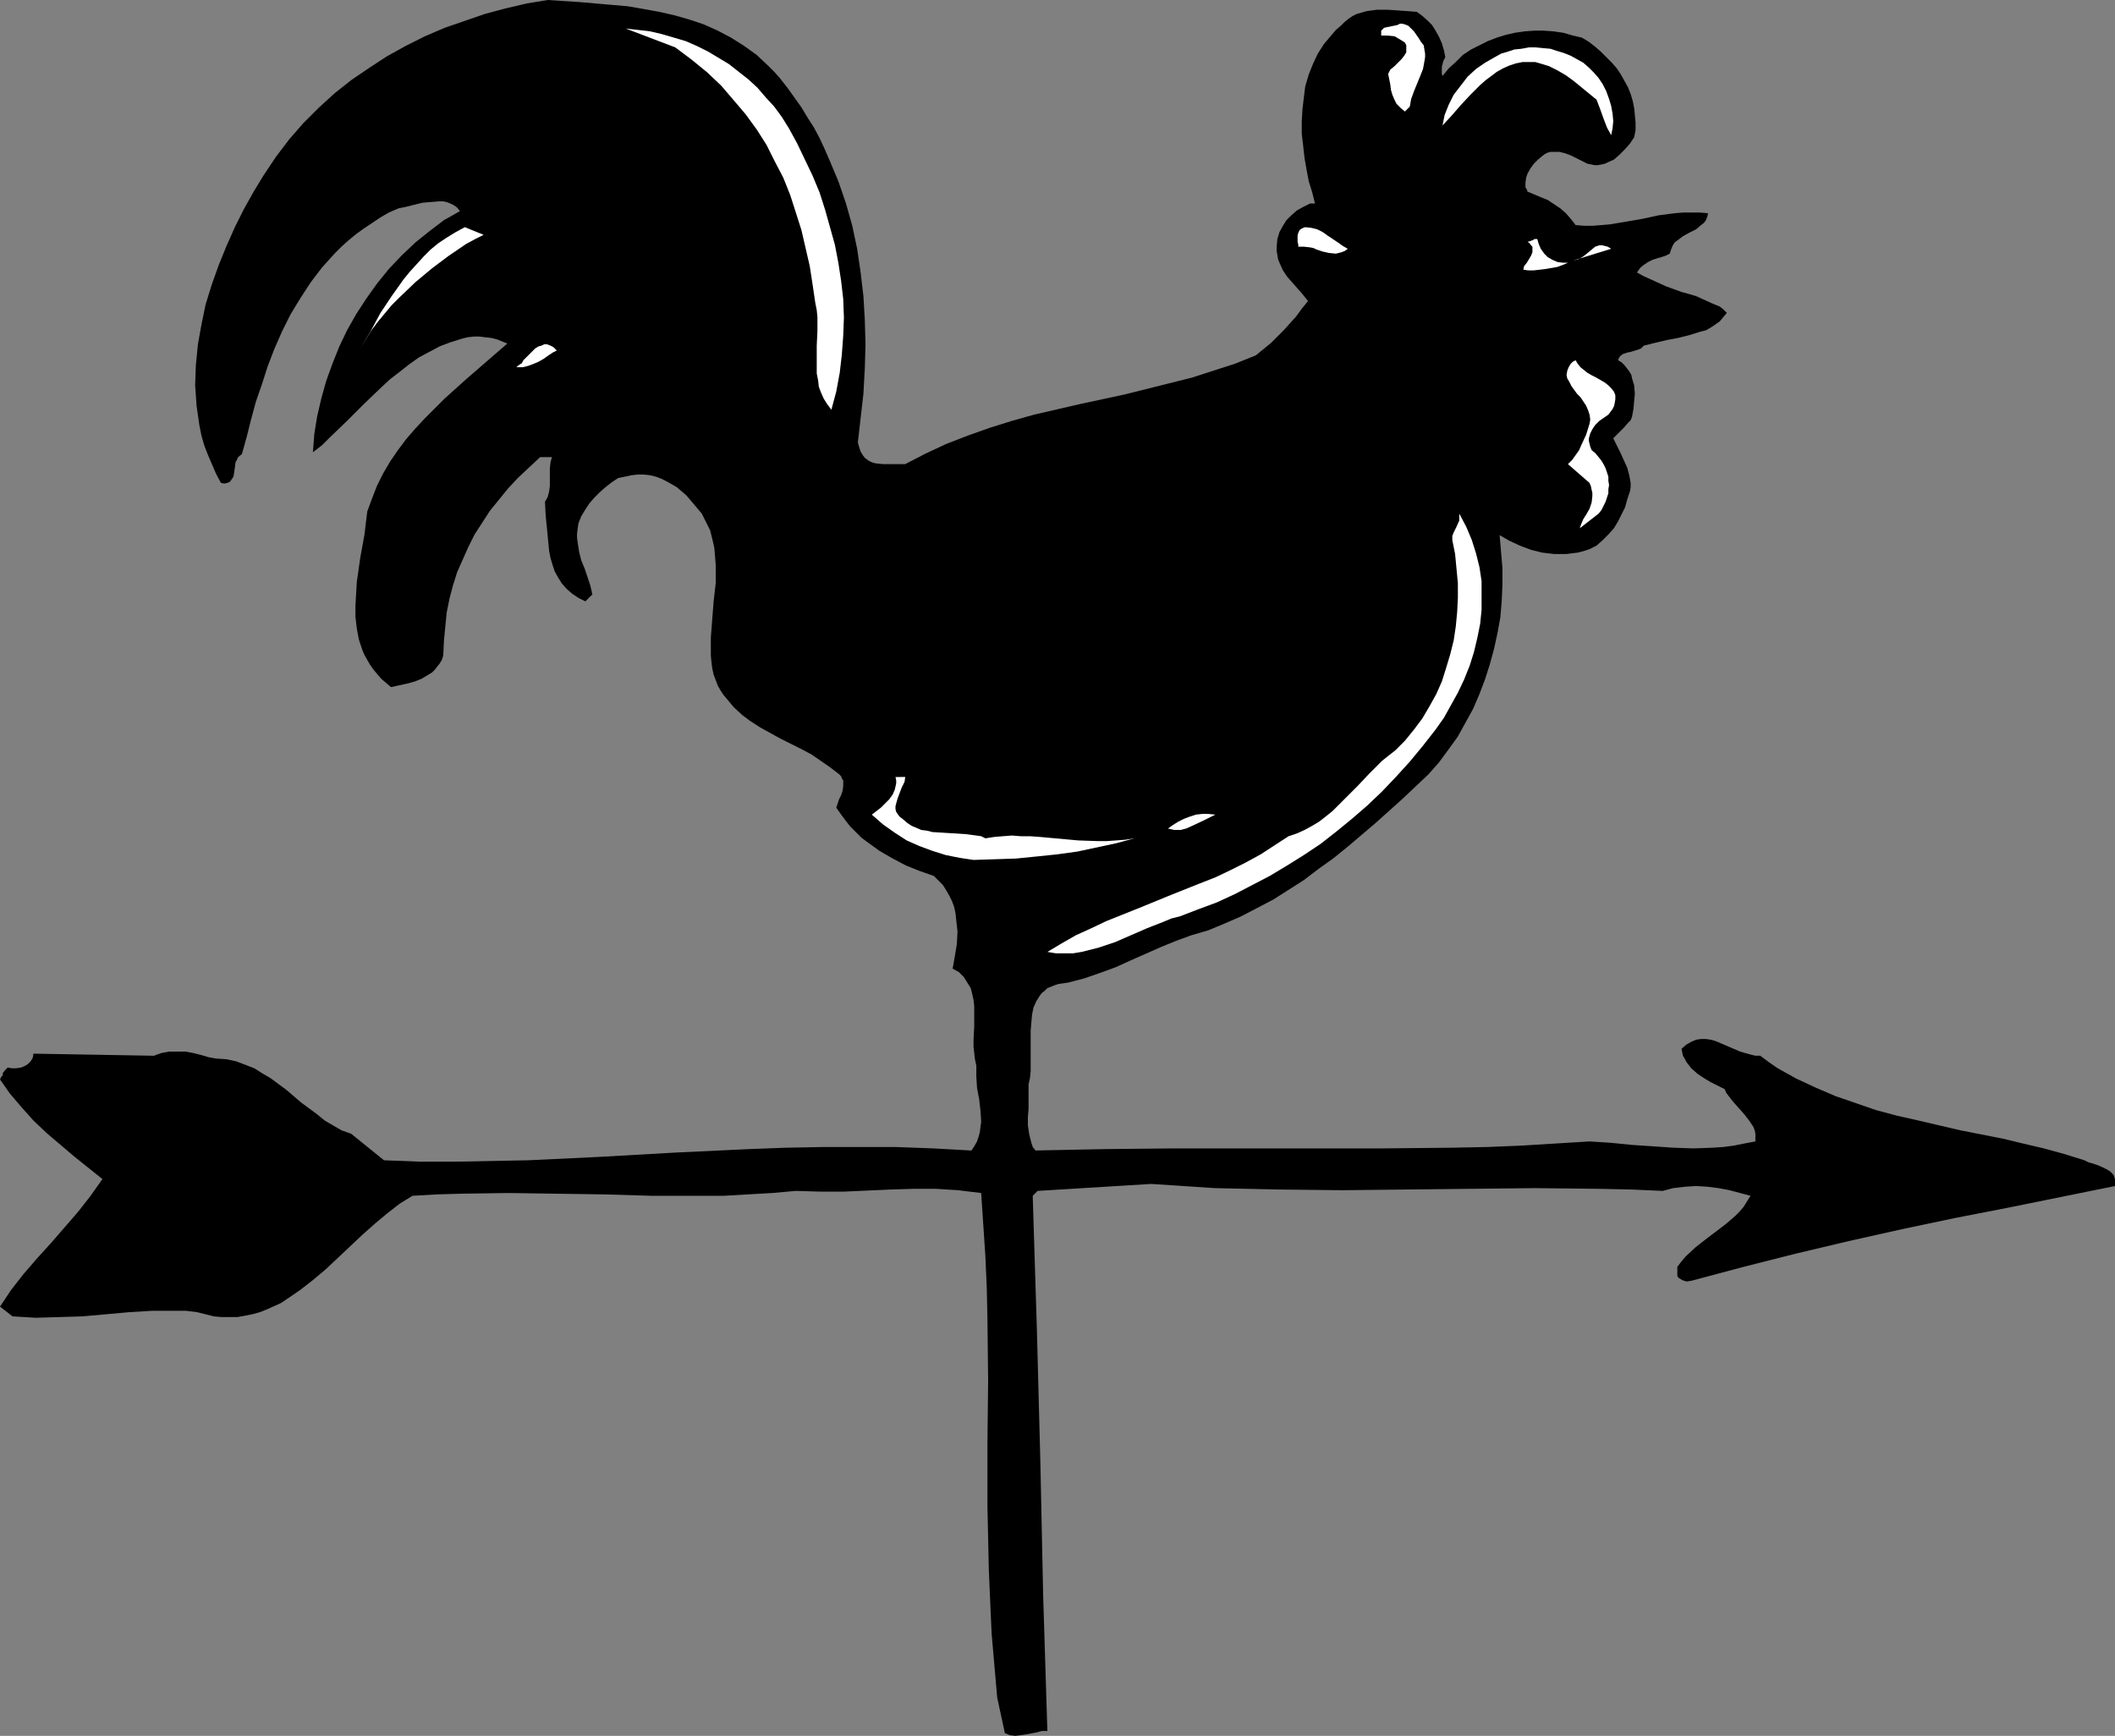 <?xml version="1.0" encoding="UTF-8" standalone="no"?>
<svg
   version="1.0"
   width="129.766mm"
   height="106.504mm"
   id="svg13"
   sodipodi:docname="Weather Vane 09.wmf"
   xmlns:inkscape="http://www.inkscape.org/namespaces/inkscape"
   xmlns:sodipodi="http://sodipodi.sourceforge.net/DTD/sodipodi-0.dtd"
   xmlns="http://www.w3.org/2000/svg"
   xmlns:svg="http://www.w3.org/2000/svg">
  <rect width="100%" height="100%" fill="#808080" stroke="none"/>
  <sodipodi:namedview
     id="namedview13"
     pagecolor="#ffffff"
     bordercolor="#000000"
     borderopacity="0.25"
     inkscape:showpageshadow="2"
     inkscape:pageopacity="0.0"
     inkscape:pagecheckerboard="0"
     inkscape:deskcolor="#d1d1d1"
     inkscape:document-units="mm" />
  <defs
     id="defs1">
    <pattern
       id="WMFhbasepattern"
       patternUnits="userSpaceOnUse"
       width="6"
       height="6"
       x="0"
       y="0" />
  </defs>
  <path
     style="fill:#000000;fill-opacity:1;fill-rule:evenodd;stroke:none"
     d="m 180.83,18.099 1.778,2.262 1.616,2.262 1.616,2.262 1.454,2.424 1.454,2.262 1.293,2.424 1.131,2.424 1.131,2.586 2.101,5.009 1.778,5.171 1.454,5.171 1.131,5.333 0.808,5.494 0.646,5.494 0.323,5.494 0.162,5.656 -0.162,5.656 -0.323,5.817 -0.646,5.656 -0.646,5.656 0.323,1.131 0.323,0.97 0.485,0.808 0.485,0.646 0.646,0.485 0.485,0.323 0.808,0.323 0.646,0.162 1.616,0.162 h 1.616 1.778 1.778 l 4.686,-2.424 4.848,-2.262 5.01,-1.939 5.01,-1.778 5.171,-1.616 5.171,-1.454 10.504,-2.424 10.504,-2.262 10.342,-2.586 5.171,-1.293 5.01,-1.616 5.01,-1.616 4.848,-1.939 1.778,-1.454 1.778,-1.454 1.454,-1.454 1.454,-1.454 2.909,-3.232 1.293,-1.778 1.454,-1.778 -1.293,-1.616 -1.131,-1.293 -2.424,-2.747 -0.97,-1.454 -0.808,-1.778 -0.323,-0.808 -0.162,-0.97 -0.162,-0.97 v -0.97 l 0.162,-1.778 0.485,-1.616 0.808,-1.454 0.808,-1.293 1.131,-1.131 1.293,-1.131 1.454,-0.808 1.616,-0.808 h 1.131 l -0.646,-2.586 -0.808,-2.586 -0.485,-2.586 -0.485,-2.747 -0.323,-2.909 -0.323,-2.747 v -2.909 l 0.162,-2.747 0.323,-2.747 0.323,-2.586 0.808,-2.747 0.97,-2.424 1.131,-2.424 1.454,-2.262 1.778,-2.101 0.97,-1.131 1.131,-0.97 0.808,-0.808 0.97,-0.808 0.97,-0.646 0.97,-0.485 1.131,-0.323 1.131,-0.323 2.424,-0.323 h 2.424 l 2.424,0.162 2.262,0.162 2.101,0.162 1.131,0.808 1.293,1.131 1.131,1.131 0.808,1.293 0.808,1.454 0.646,1.454 0.485,1.616 0.323,1.616 -0.485,0.97 -0.323,1.293 v 1.131 0.485 l 0.162,0.485 1.454,-1.778 1.616,-1.454 1.616,-1.616 1.939,-1.293 1.939,-0.97 1.939,-0.97 2.101,-0.808 2.101,-0.646 2.101,-0.485 2.262,-0.323 2.262,-0.162 h 2.101 l 2.262,0.162 2.262,0.323 2.262,0.646 2.101,0.485 1.616,0.97 1.454,1.131 1.293,1.131 1.293,1.293 1.293,1.293 1.131,1.293 0.97,1.454 0.808,1.454 0.808,1.454 0.646,1.616 0.485,1.616 0.323,1.616 0.162,1.616 0.162,1.778 v 1.778 l -0.323,1.616 -0.97,1.454 -1.131,1.293 -1.293,1.293 -1.293,1.131 -1.454,0.646 -0.646,0.323 -0.808,0.162 -0.808,0.162 h -0.808 l -0.808,-0.162 -0.808,-0.162 -2.586,-1.293 -1.293,-0.646 -1.293,-0.485 -1.293,-0.323 h -1.454 -0.646 l -0.646,0.162 -0.646,0.323 -0.646,0.485 -0.97,0.808 -0.97,0.97 -0.808,1.131 -0.646,1.131 -0.323,0.97 -0.162,1.131 v 1.131 l 0.323,0.485 0.162,0.485 3.07,1.293 1.616,0.646 1.454,0.97 1.454,0.97 1.293,1.131 1.131,1.293 1.131,1.454 1.939,0.162 h 2.101 l 1.939,-0.162 1.939,-0.162 3.878,-0.646 3.717,-0.646 3.717,-0.808 3.717,-0.485 1.939,-0.162 h 1.939 1.939 l 1.939,0.162 -0.162,0.808 -0.323,0.808 -0.485,0.646 -0.646,0.485 -1.131,0.97 -1.616,0.808 -1.454,0.808 -1.293,0.97 -0.646,0.485 -0.485,0.808 -0.323,0.808 -0.323,0.97 -0.97,0.485 -0.97,0.323 -1.131,0.323 -0.97,0.323 -0.97,0.485 -0.97,0.646 -0.808,0.646 -0.808,1.131 1.454,0.808 1.778,0.808 3.555,1.616 3.555,1.293 1.778,0.485 1.616,0.485 1.778,0.808 1.778,0.808 1.939,0.808 0.808,0.646 0.808,0.808 -0.808,0.97 -0.808,0.97 -1.131,0.808 -0.97,0.646 -1.131,0.646 -1.293,0.323 -2.586,0.808 -2.586,0.646 -2.586,0.485 -2.747,0.646 -2.586,0.646 -0.646,0.646 -0.808,0.323 -1.616,0.485 -0.808,0.162 -0.97,0.323 -0.646,0.485 -0.323,0.485 -0.162,0.485 0.808,0.485 0.646,0.646 0.646,0.808 0.485,0.646 0.485,0.808 0.162,0.808 0.485,1.616 0.162,1.939 -0.162,1.778 -0.162,1.778 -0.323,1.778 -0.323,0.808 -0.485,0.485 -1.131,1.293 -1.293,1.293 -1.131,1.131 1.616,3.232 0.808,1.778 0.808,1.778 0.485,1.778 0.323,1.778 v 0.97 l -0.162,0.97 -0.323,0.97 -0.323,0.97 -0.485,1.778 -0.808,1.616 -0.808,1.616 -0.97,1.616 -1.293,1.454 -1.293,1.293 -1.454,1.293 -1.616,0.808 -1.454,0.485 -1.293,0.323 -1.293,0.162 -1.293,0.162 h -2.909 l -2.747,-0.323 -2.586,-0.646 -2.586,-0.97 -2.424,-1.131 -2.262,-1.293 0.323,3.878 0.323,3.717 v 3.878 l -0.162,3.717 -0.323,3.878 -0.646,3.555 -0.808,3.717 -0.97,3.555 -1.131,3.555 -1.293,3.394 -1.454,3.394 -1.778,3.232 -1.778,3.232 -2.101,2.909 -2.262,3.07 -2.424,2.747 -5.979,5.656 -6.302,5.656 -6.464,5.494 -3.394,2.747 -3.394,2.424 -3.394,2.586 -3.555,2.262 -3.555,2.262 -3.717,1.939 -3.717,1.939 -3.717,1.616 -3.878,1.616 -3.878,1.131 -3.555,1.293 -3.555,1.454 -6.949,3.07 -3.555,1.616 -3.555,1.293 -3.717,1.293 -3.717,0.97 -1.131,0.162 -1.131,0.162 -0.97,0.323 -0.808,0.323 -0.808,0.323 -0.646,0.646 -0.646,0.485 -0.485,0.646 -0.808,1.293 -0.646,1.454 -0.323,1.616 -0.162,1.778 -0.162,1.939 v 3.878 1.778 1.939 1.778 l -0.162,1.616 -0.323,1.454 v 1.778 1.939 1.939 l -0.162,1.939 v 1.939 l 0.323,2.101 0.485,1.939 0.323,0.97 0.646,0.808 15.998,-0.323 16.16,-0.162 h 16.16 16.16 16.16 l 15.998,-0.162 8.08,-0.162 7.918,-0.323 7.918,-0.485 7.918,-0.485 5.01,0.323 4.848,0.485 4.848,0.323 4.686,0.323 4.686,0.162 4.525,-0.162 2.424,-0.162 2.424,-0.323 2.424,-0.485 2.586,-0.485 v -0.97 -0.808 l -0.162,-0.808 -0.323,-0.808 -0.97,-1.454 -1.131,-1.454 -1.293,-1.454 -1.293,-1.454 -1.131,-1.454 -0.485,-0.646 -0.323,-0.808 -1.616,-0.808 -1.616,-0.808 -1.616,-0.97 -1.454,-0.97 -1.454,-1.293 -1.131,-1.454 -0.323,-0.646 -0.485,-0.808 -0.162,-0.808 -0.162,-0.808 1.131,-0.97 1.131,-0.646 1.131,-0.485 1.131,-0.162 h 1.131 l 1.131,0.162 1.131,0.323 1.131,0.485 4.525,1.939 2.262,0.646 1.293,0.323 h 1.131 l 1.939,1.454 2.101,1.454 4.363,2.424 4.525,2.101 4.525,1.939 4.686,1.616 4.686,1.616 4.848,1.293 5.01,1.131 9.696,2.262 9.858,1.939 4.686,1.131 4.848,1.131 4.686,1.293 4.686,1.454 0.97,0.485 1.131,0.323 0.97,0.323 1.131,0.485 0.97,0.485 0.808,0.485 0.808,0.808 0.162,0.485 0.162,0.485 v 1.616 l -24.725,5.009 -12.443,2.424 -12.282,2.586 -12.282,2.747 -12.282,2.909 -12.12,3.07 -12.12,3.232 -1.131,0.162 -0.97,-0.323 -0.485,-0.323 -0.323,-0.162 -0.323,-0.485 v -0.485 -1.616 l 0.97,-1.293 0.97,-1.131 2.262,-2.101 2.262,-1.778 4.686,-3.555 2.262,-1.939 0.97,-0.97 0.97,-1.131 0.808,-1.293 0.808,-1.293 -2.424,-0.646 -2.424,-0.646 -2.586,-0.485 -2.586,-0.323 -2.586,-0.162 -2.586,0.162 -2.747,0.323 -2.424,0.646 -7.272,-0.323 -7.595,-0.162 -14.867,-0.162 -29.734,0.323 -14.867,0.162 -14.706,-0.162 -7.434,-0.162 -7.434,-0.162 -7.272,-0.485 -7.434,-0.485 -26.341,1.616 -1.131,1.131 0.485,15.675 0.485,15.513 0.808,30.865 0.646,30.865 0.485,15.513 0.485,15.675 h -1.293 l -1.131,0.323 -2.586,0.485 -1.131,0.162 -1.293,0.162 -1.293,-0.162 -1.131,-0.485 -1.778,-8.241 -0.646,-7.433 -0.646,-7.433 -0.323,-7.272 -0.323,-7.433 -0.323,-14.705 v -14.544 l 0.162,-14.544 -0.162,-14.544 -0.162,-7.272 -0.323,-7.272 -0.485,-7.272 -0.485,-7.272 -2.747,-0.323 -2.586,-0.323 -5.171,-0.323 h -5.171 l -5.333,0.162 -10.827,0.485 h -5.494 l -5.656,-0.162 -5.494,0.485 -5.656,0.323 -5.494,0.323 h -5.656 -11.15 l -10.989,-0.323 -11.15,-0.162 -10.989,-0.162 -11.15,0.162 -5.494,0.162 -5.656,0.323 -2.909,1.778 -2.909,2.262 -2.909,2.424 -2.909,2.586 -5.656,5.333 -2.747,2.586 -3.07,2.586 -2.909,2.262 -3.07,2.101 -1.454,0.97 -3.232,1.454 -1.616,0.646 -1.778,0.485 -1.616,0.323 -1.778,0.323 H 53.328 51.389 l -1.778,-0.162 -1.939,-0.485 -1.939,-0.485 -2.586,-0.323 H 40.562 35.229 l -5.333,0.323 -5.333,0.485 -5.494,0.485 -5.333,0.162 -5.494,0.162 -2.586,-0.162 -2.747,-0.162 L 0,302.992 l 1.293,-1.939 1.293,-1.939 2.909,-3.717 3.07,-3.555 3.232,-3.555 6.302,-7.272 2.909,-3.717 2.747,-3.878 -3.232,-2.586 -3.232,-2.586 -3.232,-2.747 -3.232,-2.747 L 7.757,259.846 5.01,256.775 2.262,253.543 1.131,251.928 0,250.312 l 0.323,-0.646 0.323,-0.323 v -0.485 l 0.485,-0.646 0.646,-0.646 0.97,0.162 h 0.97 l 1.131,-0.162 0.808,-0.323 0.808,-0.485 0.646,-0.646 0.485,-0.808 0.162,-0.97 27.957,0.485 0.808,-0.323 0.97,-0.323 1.778,-0.323 h 1.778 1.939 l 1.778,0.323 1.939,0.485 1.616,0.485 1.778,0.323 2.424,0.162 2.262,0.485 2.101,0.808 2.101,0.808 1.778,1.131 1.939,1.131 3.717,2.747 3.394,2.909 3.717,2.747 1.778,1.454 1.939,1.131 1.939,1.131 2.262,0.808 7.595,6.141 8.403,0.323 h 8.242 l 8.403,-0.162 8.403,-0.162 16.968,-0.808 16.968,-0.97 17.13,-0.808 8.565,-0.323 8.565,-0.162 h 8.565 8.565 l 8.726,0.323 8.726,0.485 0.646,-0.97 0.646,-1.131 0.323,-0.97 0.323,-1.131 0.162,-1.293 0.162,-1.131 -0.162,-2.586 -0.323,-2.747 -0.485,-2.586 -0.162,-2.586 v -2.586 l -0.323,-1.454 -0.162,-1.454 -0.162,-1.454 v -1.616 l 0.162,-3.07 v -3.07 -1.616 l -0.162,-1.454 -0.323,-1.454 -0.323,-1.293 -0.808,-1.293 -0.808,-1.293 -1.131,-1.131 -1.454,-0.808 0.485,-2.747 0.485,-2.909 0.162,-2.909 -0.323,-2.909 -0.162,-1.454 -0.323,-1.454 -0.485,-1.293 -0.646,-1.293 -0.646,-1.131 -0.808,-1.293 -0.97,-0.97 -1.131,-1.131 -3.232,-1.131 -3.232,-1.293 -3.07,-1.616 -3.07,-1.778 -2.909,-2.101 -1.293,-0.97 -1.293,-1.293 -1.293,-1.293 -1.131,-1.454 -0.97,-1.293 -1.131,-1.616 0.323,-0.97 0.323,-0.97 0.485,-0.97 0.323,-0.97 0.162,-1.131 v -0.97 -0.323 l -0.323,-0.485 -0.162,-0.485 -0.485,-0.485 -2.101,-1.616 -2.101,-1.454 -2.101,-1.454 -2.424,-1.293 -4.848,-2.424 -4.686,-2.586 -2.262,-1.454 -1.939,-1.454 -1.939,-1.778 -1.616,-1.939 -0.808,-0.97 -0.646,-0.97 -0.646,-1.131 -0.485,-1.293 -0.485,-1.293 -0.323,-1.454 -0.162,-1.293 -0.162,-1.616 v -1.939 -2.262 l 0.323,-4.201 0.323,-4.201 0.485,-4.201 v -2.101 -2.101 l -0.162,-2.101 -0.162,-1.939 -0.485,-2.101 -0.485,-1.939 -0.97,-1.939 -0.97,-1.939 -1.778,-2.101 -1.778,-2.101 -2.262,-1.939 -1.131,-0.646 -1.131,-0.646 -1.293,-0.646 -1.293,-0.485 -1.293,-0.323 -1.454,-0.162 h -1.454 l -1.454,0.162 -1.454,0.323 -1.616,0.323 -1.454,0.97 -1.454,1.131 -1.293,1.131 -1.293,1.293 -1.131,1.293 -0.97,1.454 -0.97,1.616 -0.646,1.616 -0.162,1.131 -0.162,1.293 v 0.97 l 0.162,1.131 0.323,2.101 0.485,1.939 0.808,1.939 0.646,1.939 0.646,1.939 0.485,2.101 -1.616,1.616 -1.616,-0.808 -1.454,-0.97 -1.293,-1.131 -1.131,-1.293 -0.808,-1.293 -0.808,-1.454 -0.485,-1.454 -0.485,-1.616 -0.323,-1.616 -0.162,-1.616 -0.323,-3.393 -0.323,-3.232 -0.162,-3.232 0.646,-1.131 0.323,-1.293 0.162,-1.293 v -1.293 -2.747 l 0.162,-1.454 0.323,-1.131 h -2.747 l -2.586,2.424 -2.586,2.424 -2.262,2.424 -2.101,2.586 -2.101,2.586 -1.778,2.747 -1.778,2.747 -1.454,2.909 -1.293,2.909 -1.293,2.909 -0.97,3.07 -0.808,3.07 -0.646,3.232 -0.323,3.232 -0.323,3.393 -0.162,3.394 -0.323,0.97 -0.485,0.808 -0.646,0.808 -0.485,0.646 -0.646,0.646 -0.808,0.485 -1.616,0.97 -1.616,0.646 -1.778,0.485 -3.717,0.808 -1.131,-0.97 -1.131,-0.97 -0.97,-1.131 -0.808,-0.97 -0.808,-1.131 -0.646,-1.131 -0.646,-1.131 -0.485,-1.131 -0.808,-2.424 -0.485,-2.586 -0.323,-2.747 v -2.586 l 0.162,-2.747 0.162,-2.747 0.808,-5.656 0.97,-5.333 0.323,-2.747 0.323,-2.586 1.131,-3.07 1.131,-2.909 1.454,-2.909 1.616,-2.747 1.778,-2.586 1.939,-2.586 2.101,-2.424 2.101,-2.262 4.686,-4.686 4.848,-4.363 9.696,-8.403 -2.424,-0.97 -1.293,-0.323 -1.454,-0.162 -1.293,-0.162 h -1.293 l -1.454,0.162 -1.293,0.323 -2.586,0.808 -2.586,0.97 -2.424,1.293 -2.424,1.293 -2.262,1.616 -2.262,1.778 -2.101,1.616 -2.101,1.939 -4.04,3.878 -3.878,3.878 -4.04,3.878 -1.778,1.778 -2.101,1.616 0.323,-4.201 0.646,-4.04 0.97,-4.201 1.131,-4.04 1.454,-4.04 1.616,-4.04 1.778,-3.717 2.101,-3.717 2.424,-3.717 2.424,-3.394 2.747,-3.394 2.909,-3.07 3.232,-3.07 3.232,-2.586 3.394,-2.586 3.717,-2.101 -0.646,-0.808 -0.646,-0.485 -0.97,-0.485 -0.808,-0.323 -0.808,-0.162 h -0.97 l -1.939,0.162 -1.939,0.162 -1.939,0.485 -1.939,0.485 -1.616,0.323 -2.262,0.97 -1.939,1.131 -3.878,2.586 -1.778,1.293 -1.778,1.454 -1.616,1.454 -1.616,1.616 -2.909,3.232 -2.586,3.394 -2.424,3.717 -2.262,3.717 -1.939,3.878 -1.778,4.04 -1.616,4.201 -1.293,4.04 -1.454,4.201 -1.131,4.201 -0.97,3.878 -1.131,4.04 -0.485,0.323 -0.485,0.485 -0.162,0.485 -0.323,0.485 -0.162,1.293 -0.162,1.131 -0.162,0.97 -0.323,0.485 -0.323,0.485 -0.323,0.323 -0.485,0.162 -0.646,0.162 -0.808,-0.162 -1.131,-2.101 -0.97,-2.262 -0.97,-2.262 -0.808,-2.101 -0.646,-2.262 -0.485,-2.424 -0.323,-2.262 -0.323,-2.262 -0.162,-2.424 -0.162,-2.262 0.162,-4.686 0.485,-4.848 0.808,-4.525 0.97,-4.686 1.454,-4.686 1.616,-4.525 1.778,-4.363 1.939,-4.363 2.101,-4.201 2.262,-4.04 2.262,-3.717 2.909,-4.363 3.07,-4.04 3.232,-3.717 3.555,-3.555 3.717,-3.394 3.878,-3.07 4.04,-2.747 4.202,-2.747 4.363,-2.424 4.525,-2.262 4.525,-1.939 4.686,-1.616 4.686,-1.616 4.848,-1.293 4.848,-1.131 L 127.017,0 l 7.434,0.485 7.434,0.646 3.717,0.323 3.717,0.646 3.555,0.646 3.555,0.808 3.394,0.97 3.394,1.131 3.232,1.454 3.07,1.616 3.07,1.939 2.909,2.101 2.747,2.586 1.293,1.293 z"
     id="path1" />
  <path
     style="fill:#ffffff;fill-opacity:1;fill-rule:evenodd;stroke:none"
     d="m 330.148,10.504 0.162,0.97 0.162,0.97 v 0.808 l -0.162,0.97 -0.323,1.778 -0.646,1.616 -1.454,3.555 -0.646,1.778 -0.323,1.778 -1.131,1.131 -0.97,-0.808 -0.97,-0.97 -0.485,-0.97 -0.485,-1.131 -0.323,-1.131 -0.162,-1.293 -0.485,-2.424 0.485,-0.97 0.97,-0.808 1.616,-1.616 0.646,-0.808 0.485,-0.808 v -0.646 -0.485 -0.485 l -0.323,-0.646 -1.293,-0.808 -1.131,-0.646 -1.616,-0.162 h -1.454 V 7.757 7.433 7.11 l 0.162,-0.162 0.485,-0.485 0.646,-0.162 0.808,-0.162 0.808,-0.162 0.808,-0.162 0.646,-0.323 h 0.485 l 0.646,0.162 0.808,0.323 0.646,0.646 0.646,0.646 1.131,1.616 0.485,0.808 z"
     id="path2" />
  <path
     style="fill:#ffffff;fill-opacity:1;fill-rule:evenodd;stroke:none"
     d="m 182.931,29.734 1.939,3.555 1.778,3.717 1.778,3.717 1.616,3.878 1.293,4.04 1.131,4.04 1.131,4.04 0.808,4.201 0.646,4.201 0.485,4.201 0.162,4.363 -0.162,4.201 -0.323,4.363 -0.485,4.201 -0.808,4.363 -1.131,4.201 -0.97,-1.293 -0.808,-1.293 -0.646,-1.454 -0.485,-1.293 -0.162,-1.454 -0.323,-1.616 V 83.383 80.151 l 0.162,-3.394 V 73.526 l -0.162,-1.616 -0.323,-1.616 -0.646,-4.363 -0.646,-4.201 -0.97,-4.201 -0.97,-4.201 -1.293,-4.04 -1.293,-4.04 -1.616,-4.04 -1.939,-3.717 -1.939,-3.878 -2.262,-3.555 -2.586,-3.555 -2.747,-3.232 -2.909,-3.394 -3.232,-3.07 -3.555,-2.909 -3.878,-2.909 -11.474,-4.363 2.909,0.323 2.747,0.323 2.747,0.646 2.747,0.808 2.747,0.808 2.586,1.131 2.586,1.293 2.424,1.454 2.424,1.454 2.262,1.778 2.262,1.778 2.101,1.939 1.939,2.262 1.939,2.101 1.778,2.424 z"
     id="path3" />
  <path
     style="fill:#ffffff;fill-opacity:1;fill-rule:evenodd;stroke:none"
     d="m 370.71,18.099 0.97,1.454 0.808,1.616 0.646,1.778 0.485,1.616 0.323,1.778 0.162,1.778 -0.162,1.616 -0.323,1.616 -0.97,-1.778 -0.808,-2.101 -0.808,-2.262 -0.808,-2.101 -1.778,-1.454 -1.778,-1.454 -1.778,-1.454 -1.778,-1.293 -1.939,-1.131 -1.939,-0.97 -2.101,-0.646 -1.131,-0.323 h -1.131 -1.778 l -1.616,0.323 -1.454,0.485 -1.454,0.646 -1.454,0.808 -1.293,0.97 -1.293,0.97 -1.293,1.131 -2.262,2.262 -2.262,2.424 -2.101,2.424 -2.101,2.262 0.485,-2.424 0.97,-2.424 1.131,-2.262 1.616,-2.101 1.616,-2.101 1.939,-1.778 2.101,-1.454 2.262,-1.293 1.454,-0.808 1.616,-0.485 1.454,-0.485 1.616,-0.162 1.778,-0.323 h 1.616 l 1.616,0.162 1.778,0.162 1.454,0.485 1.616,0.485 1.616,0.646 1.454,0.808 1.454,0.808 1.293,1.131 1.131,1.131 z"
     id="path4" />
  <path
     style="fill:#ffffff;fill-opacity:1;fill-rule:evenodd;stroke:none"
     d="m 112.15,54.458 -1.939,0.97 -2.101,1.131 -4.04,2.747 -3.878,2.909 -3.878,3.232 -3.717,3.555 -1.778,1.778 -1.616,1.939 -1.616,1.939 -1.454,1.939 -1.293,2.101 -1.293,2.101 2.424,-4.04 2.262,-4.201 2.586,-3.878 2.747,-3.878 1.454,-1.778 1.616,-1.778 1.616,-1.778 1.616,-1.616 1.778,-1.454 1.939,-1.293 2.101,-1.293 2.101,-1.131 z"
     id="path5" />
  <path
     style="fill:#ffffff;fill-opacity:1;fill-rule:evenodd;stroke:none"
     d="m 312.534,57.69 -0.646,0.485 -0.808,0.323 -0.646,0.162 -0.646,0.162 -1.616,-0.162 -1.454,-0.323 -1.454,-0.485 -0.646,-0.323 -0.808,-0.162 -1.454,-0.162 h -1.293 v -0.485 l -0.162,-0.646 v -1.454 l 0.162,-0.646 0.323,-0.646 0.485,-0.323 0.323,-0.162 0.485,-0.162 1.454,0.162 1.293,0.323 1.293,0.646 1.131,0.808 2.424,1.616 1.131,0.808 z"
     id="path6" />
  <path
     style="fill:#ffffff;fill-opacity:1;fill-rule:evenodd;stroke:none"
     d="m 363.6,60.922 -1.131,0.485 -1.293,0.485 -2.747,0.485 -2.747,0.323 h -1.293 l -1.131,-0.162 0.162,-0.808 0.646,-0.808 0.97,-1.616 0.323,-0.808 v -0.808 -0.485 l -0.323,-0.323 -0.323,-0.485 -0.485,-0.323 0.646,-0.162 0.323,-0.162 h 0.162 l 0.485,-0.323 h 0.323 0.323 l 0.323,1.131 0.485,1.131 0.808,1.131 0.808,0.808 1.131,0.646 1.131,0.485 1.293,0.162 z"
     id="path7" />
  <path
     style="fill:#ffffff;fill-opacity:1;fill-rule:evenodd;stroke:none"
     d="m 373.619,57.69 -8.888,2.747 0.646,-0.162 0.646,-0.162 1.131,-0.646 0.808,-0.646 0.97,-0.808 0.97,-0.808 0.485,-0.162 0.485,-0.162 h 0.646 l 0.646,0.162 0.646,0.162 z"
     id="path8" />
  <path
     style="fill:#ffffff;fill-opacity:1;fill-rule:evenodd;stroke:none"
     d="m 129.118,81.283 -0.97,0.485 -0.97,0.646 -1.131,0.808 -1.131,0.646 -1.131,0.485 -1.293,0.485 -1.293,0.323 h -1.454 l 0.323,-0.323 0.485,-0.323 0.485,-0.323 0.323,-0.646 1.131,-1.131 1.131,-1.131 0.485,-0.485 0.808,-0.485 0.646,-0.162 0.646,-0.323 h 0.646 l 0.808,0.323 0.646,0.323 z"
     id="path9" />
  <path
     style="fill:#ffffff;fill-opacity:1;fill-rule:evenodd;stroke:none"
     d="m 372.972,96.149 -2.101,1.454 -0.97,0.97 -0.646,0.97 -0.485,0.97 -0.323,1.131 v 0.646 l 0.162,0.646 0.162,0.646 0.323,0.808 0.808,0.646 0.808,0.97 0.646,0.808 0.485,0.808 0.485,0.97 0.323,0.97 0.323,0.97 v 0.97 l 0.162,0.97 -0.162,0.97 v 0.97 l -0.323,0.97 -0.323,0.97 -0.485,0.97 -0.485,0.97 -0.646,0.808 -4.363,3.393 0.323,-0.97 0.485,-1.131 0.808,-1.293 0.646,-1.131 0.485,-1.454 0.162,-1.454 v -0.808 l -0.162,-0.646 -0.162,-0.808 -0.323,-0.808 -5.01,-4.363 0.97,-0.97 0.808,-1.131 0.808,-1.131 0.485,-1.131 1.131,-2.424 0.808,-2.586 0.162,-0.97 -0.162,-1.131 -0.323,-0.97 -0.485,-1.131 -1.293,-1.939 -0.808,-0.808 -1.293,-1.778 -0.485,-0.97 -0.485,-0.808 -0.162,-0.808 0.162,-0.97 0.323,-0.808 0.485,-0.808 0.485,-0.485 0.646,-0.323 0.485,0.808 0.646,0.808 0.808,0.646 0.808,0.646 1.131,0.646 0.97,0.485 1.939,1.131 0.808,0.646 0.646,0.646 0.646,0.808 0.323,0.808 v 0.97 l -0.162,0.97 -0.162,0.646 -0.323,0.646 -0.485,0.646 z"
     id="path10" />
  <path
     style="fill:#ffffff;fill-opacity:1;fill-rule:evenodd;stroke:none"
     d="m 332.896,169.191 -2.909,3.717 -3.07,3.717 -3.232,3.555 -3.232,3.393 -3.394,3.232 -3.555,3.07 -3.555,2.909 -3.717,2.909 -3.878,2.586 -3.878,2.424 -4.04,2.424 -4.04,2.101 -4.04,2.101 -4.202,1.939 -4.363,1.616 -4.202,1.616 -1.939,0.485 -1.939,0.808 -3.717,1.454 -3.717,1.616 -3.717,1.616 -3.878,1.293 -1.939,0.485 -1.939,0.485 -1.939,0.323 h -1.939 -2.101 l -1.939,-0.323 3.232,-1.939 3.394,-1.939 3.555,-1.616 3.394,-1.616 7.272,-2.909 7.11,-2.909 7.272,-2.909 3.717,-1.454 3.394,-1.616 3.555,-1.778 3.555,-1.939 3.232,-2.101 3.232,-2.101 1.939,-0.646 1.778,-0.808 1.778,-0.97 1.616,-0.97 1.454,-1.131 1.616,-1.293 2.909,-2.909 2.909,-2.909 2.747,-2.909 2.909,-2.909 1.616,-1.293 1.454,-1.131 2.262,-2.262 2.101,-2.586 1.939,-2.586 1.616,-2.747 1.616,-2.909 1.293,-2.909 0.97,-3.07 0.97,-3.232 0.808,-3.232 0.485,-3.232 0.323,-3.394 0.162,-3.232 v -3.394 l -0.323,-3.394 -0.323,-3.394 -0.646,-3.232 v -0.97 l 0.323,-0.808 0.646,-1.293 0.646,-1.454 v -0.808 -0.808 l 1.616,3.07 1.293,3.07 0.97,3.07 0.808,3.232 0.485,3.232 v 3.232 3.394 l -0.323,3.232 -0.646,3.232 -0.808,3.394 -0.97,3.07 -1.293,3.232 -1.454,3.07 -1.616,2.909 -1.616,2.909 z"
     id="path11" />
  <path
     style="fill:#ffffff;fill-opacity:1;fill-rule:evenodd;stroke:none"
     d="m 209.918,180.179 -0.162,1.131 -0.646,1.293 -0.485,1.293 -0.485,1.293 -0.323,1.131 -0.162,0.646 v 0.646 l 0.162,0.646 0.323,0.485 0.485,0.646 0.646,0.485 1.131,0.97 0.97,0.646 1.131,0.485 1.131,0.485 1.293,0.162 1.293,0.323 2.586,0.162 2.586,0.162 2.586,0.162 2.424,0.323 1.131,0.162 0.97,0.485 2.101,-0.323 1.939,-0.162 2.101,-0.162 2.101,0.162 h 2.101 l 2.262,0.162 8.888,0.808 4.525,0.162 h 2.101 l 2.262,-0.162 2.101,-0.162 2.101,-0.323 -4.202,1.131 -4.525,0.97 -4.525,0.97 -4.686,0.646 -4.686,0.485 -4.848,0.485 -4.848,0.162 -5.01,0.162 -3.232,-0.485 -3.232,-0.646 -3.07,-0.97 -3.07,-1.131 -2.909,-1.293 -2.747,-1.778 -2.747,-1.939 -1.293,-1.131 -1.293,-1.131 2.101,-1.616 0.97,-0.97 0.97,-0.97 0.808,-1.131 0.485,-1.131 0.323,-1.454 v -0.646 l -0.162,-0.808 z"
     id="path12" />
  <path
     style="fill:#ffffff;fill-opacity:1;fill-rule:evenodd;stroke:none"
     d="m 281.83,188.905 -1.293,0.646 -1.293,0.646 -2.747,1.293 -1.454,0.646 -1.293,0.323 h -1.454 l -1.454,-0.323 1.131,-0.808 1.293,-0.808 1.293,-0.646 1.293,-0.485 1.454,-0.485 1.454,-0.162 h 1.454 z"
     id="path13" />
</svg>
